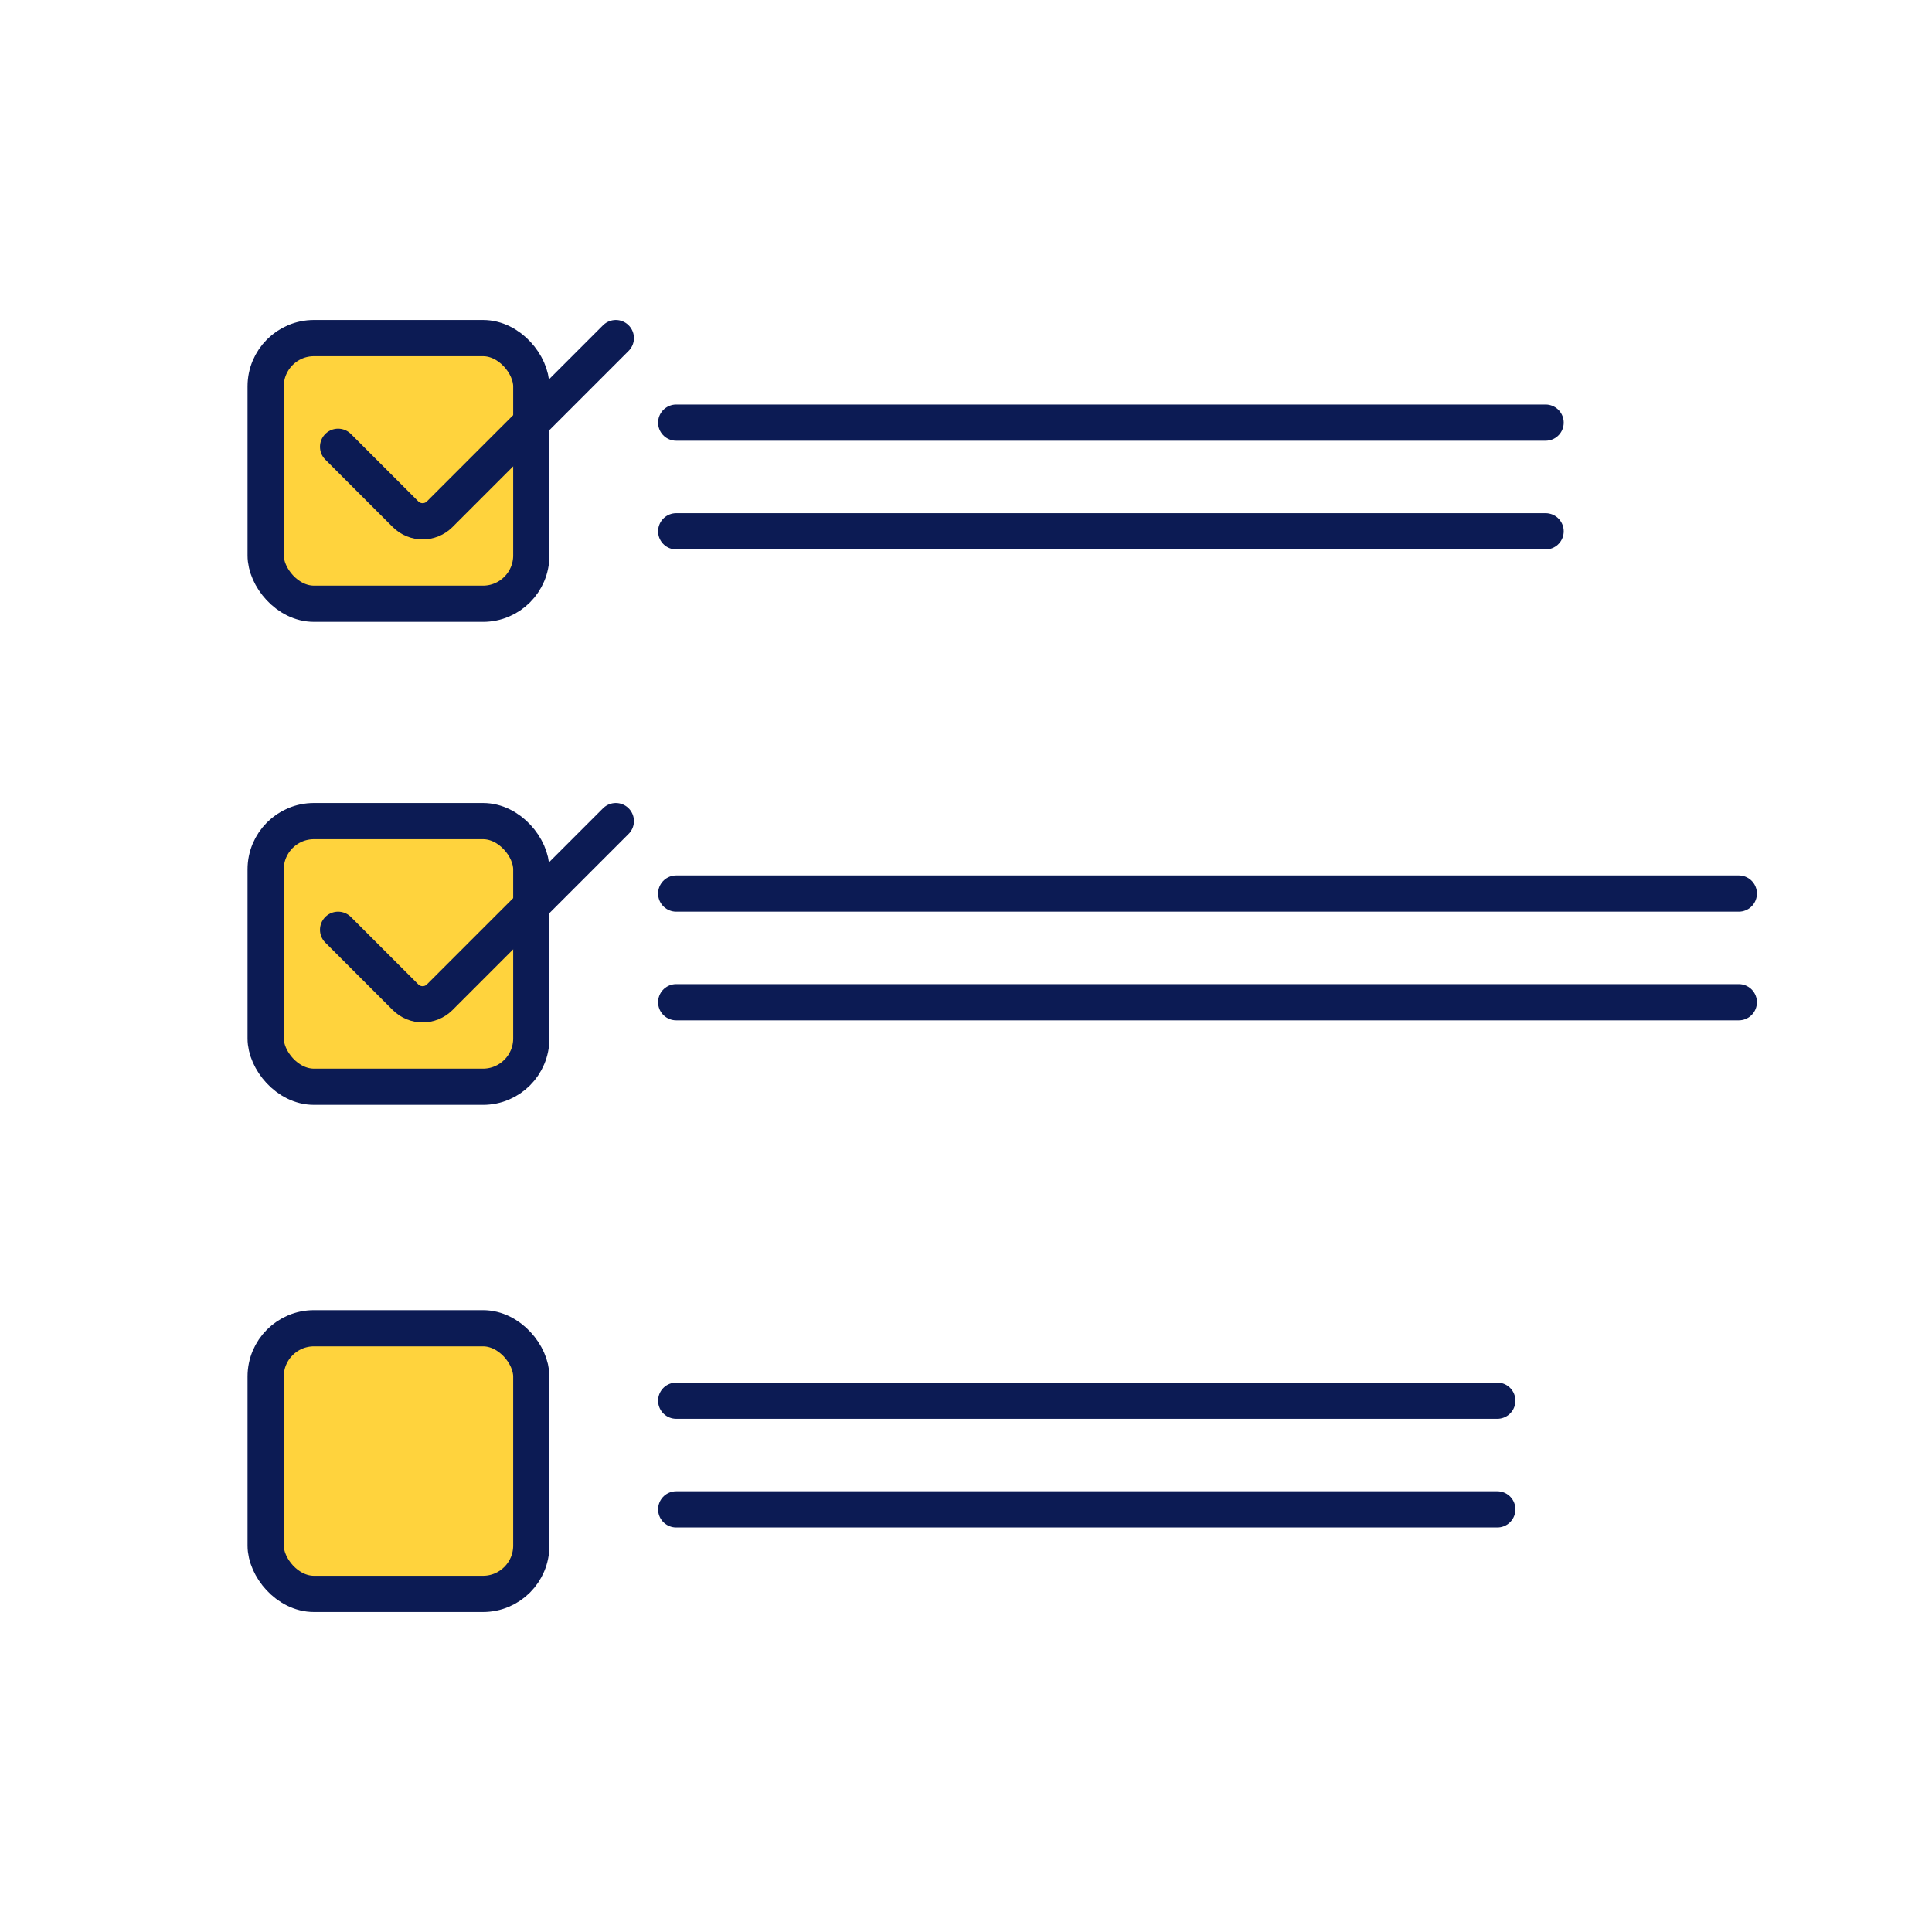 <svg width="80" height="80" viewBox="0 0 80 80" fill="none" xmlns="http://www.w3.org/2000/svg">
<rect x="11" y="14" width="11" height="11" rx="2" fill="#FFD33D" stroke="#0C1B54" stroke-width="1.5"/>
<rect x="11" y="34" width="11" height="11" rx="2" fill="#FFD33D" stroke="#0C1B54" stroke-width="1.5"/>
<rect x="11" y="55" width="11" height="11" rx="2" fill="#FFD33D" stroke="#0C1B54" stroke-width="1.5"/>
<path d="M28 17.5H64" stroke="#0C1B54" stroke-width="1.5" stroke-linecap="round"/>
<path d="M28 22H64" stroke="#0C1B54" stroke-width="1.5" stroke-linecap="round"/>
<path d="M28 37H72" stroke="#0C1B54" stroke-width="1.5" stroke-linecap="round"/>
<path d="M28 41.5H72" stroke="#0C1B54" stroke-width="1.5" stroke-linecap="round"/>
<path d="M28 58H62" stroke="#0C1B54" stroke-width="1.5" stroke-linecap="round"/>
<path d="M28 62.5H62" stroke="#0C1B54" stroke-width="1.5" stroke-linecap="round"/>
<path d="M14 18.5L16.793 21.293C17.183 21.683 17.817 21.683 18.207 21.293L25.5 14" stroke="#0C1B54" stroke-width="1.5" stroke-linecap="round"/>
<path d="M14 38.5L16.793 41.293C17.183 41.683 17.817 41.683 18.207 41.293L25.5 34" stroke="#0C1B54" stroke-width="1.5" stroke-linecap="round"/>
</svg>
